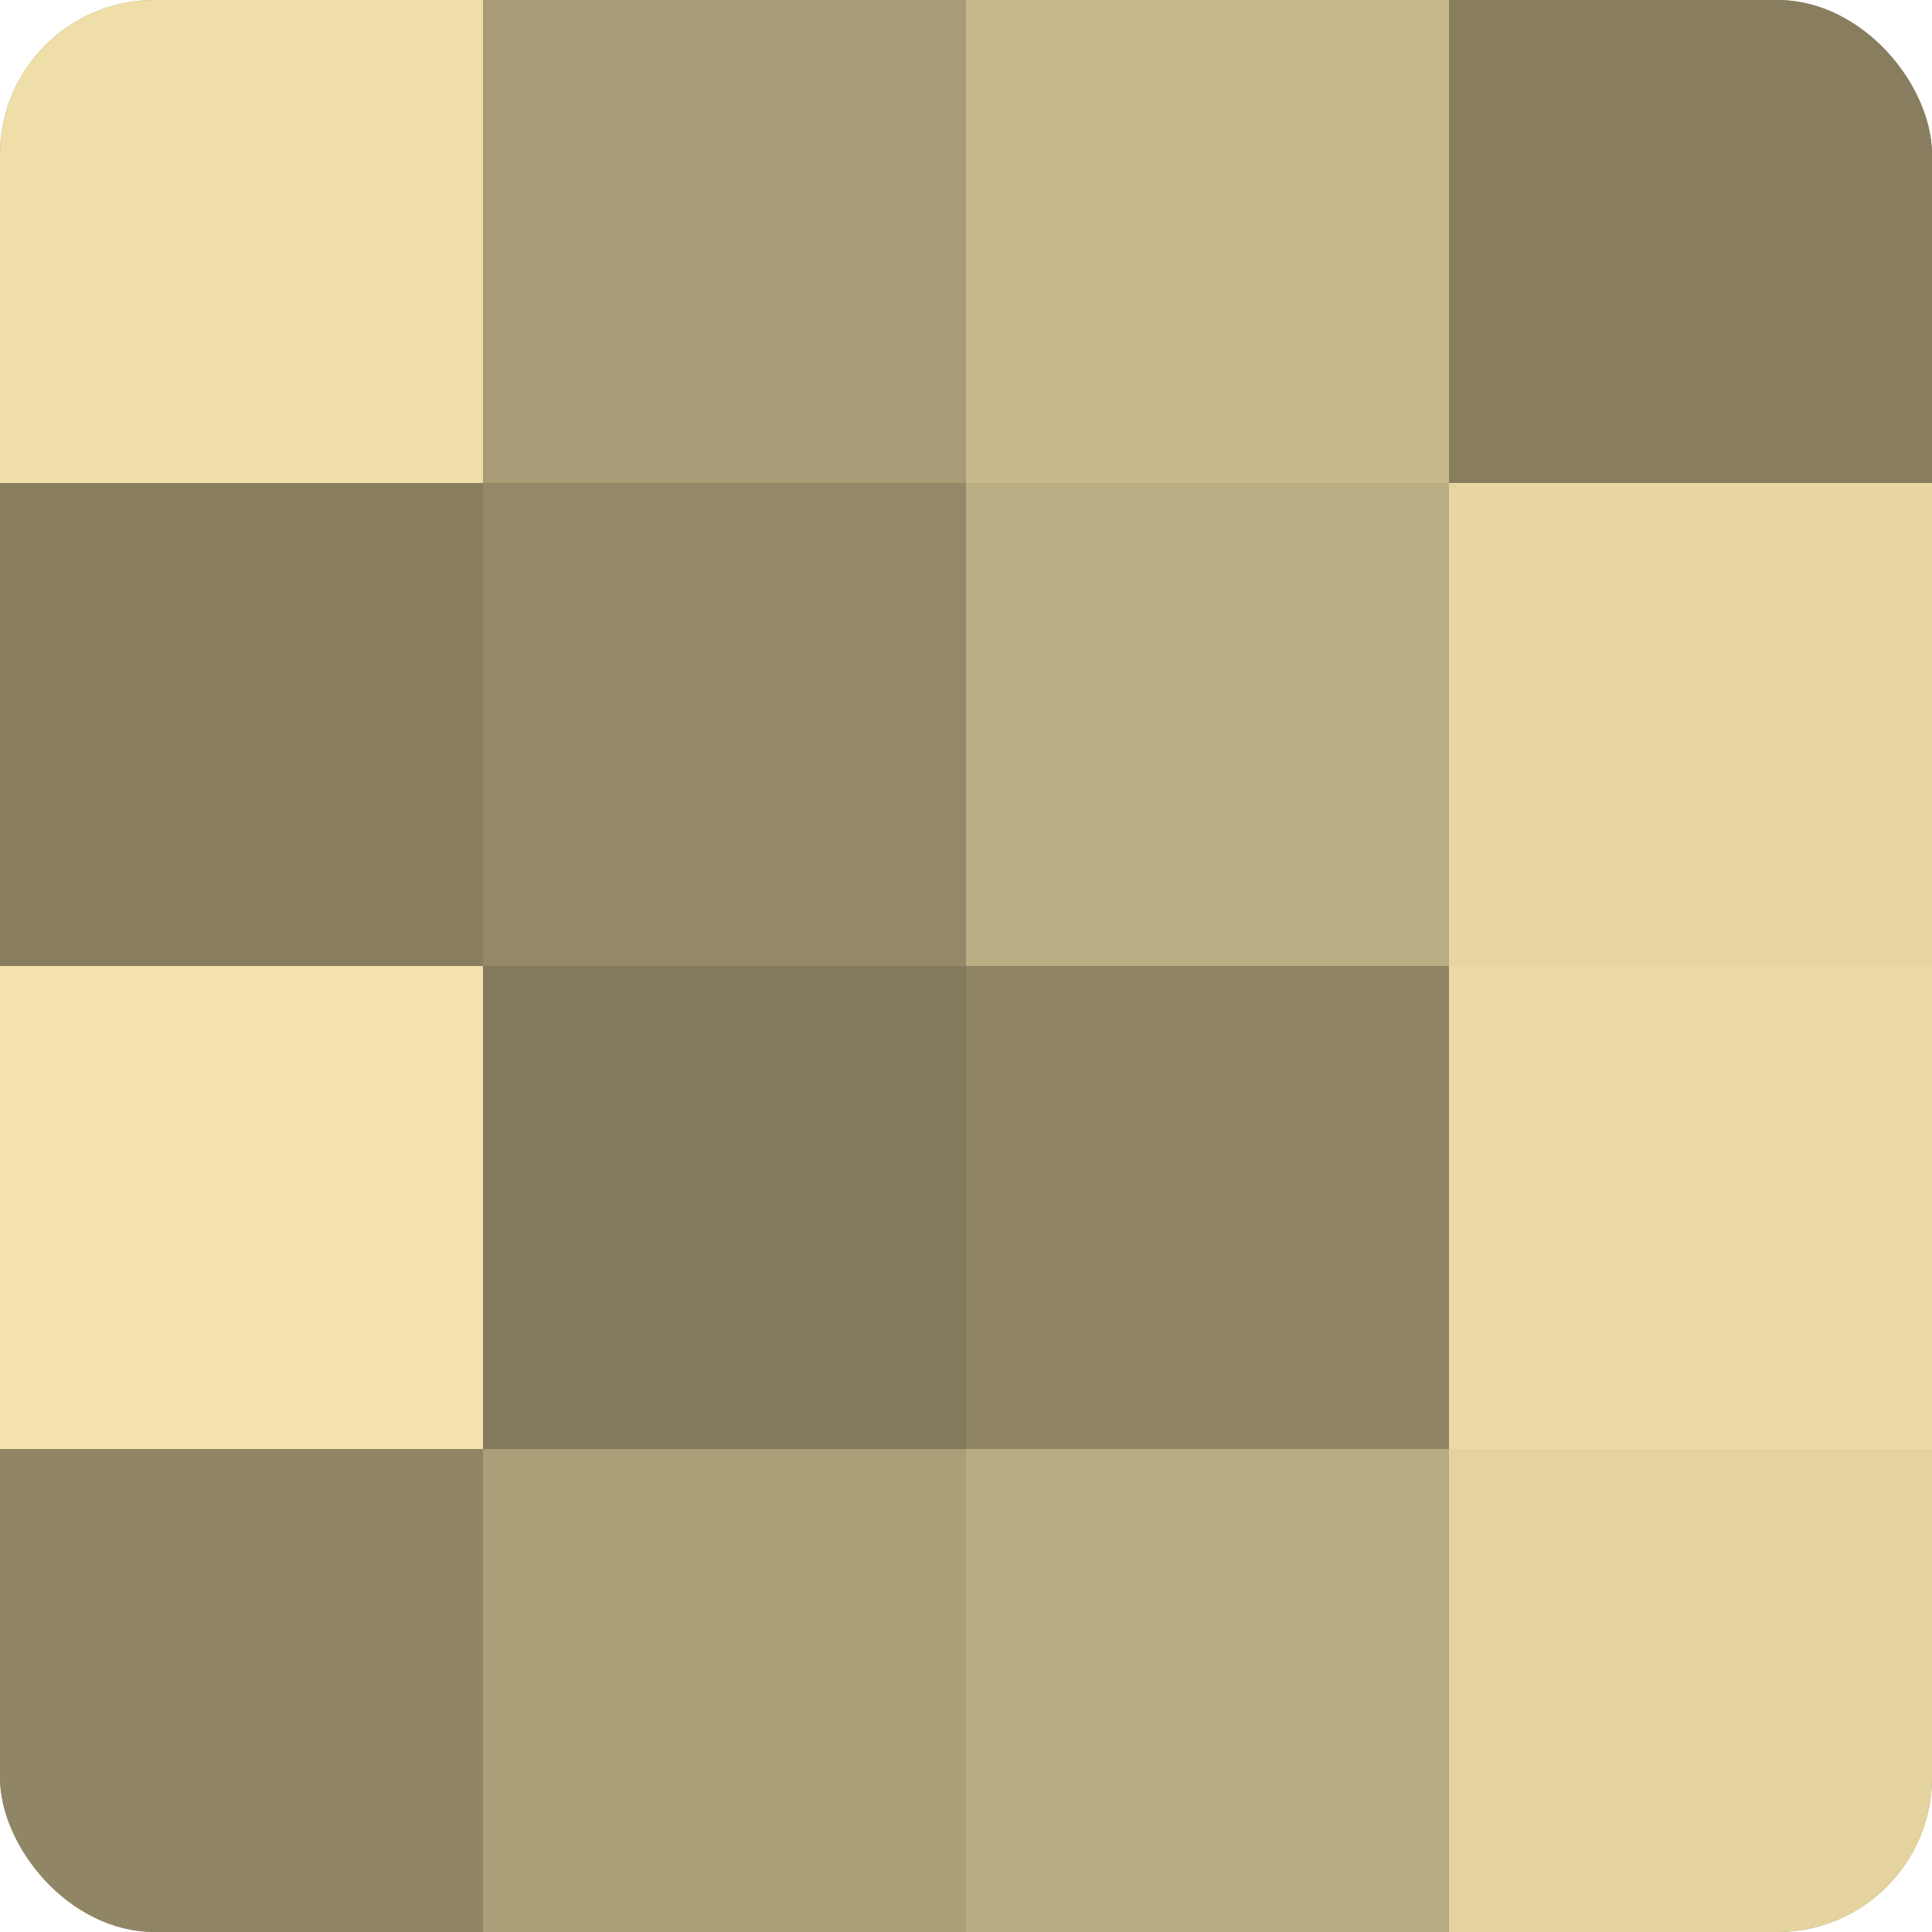 <?xml version="1.0" encoding="UTF-8"?>
<svg xmlns="http://www.w3.org/2000/svg" width="80" height="80" viewBox="0 0 100 100" preserveAspectRatio="xMidYMid meet"><defs><clipPath id="c" width="100" height="100"><rect width="100" height="100" rx="8" ry="8"/></clipPath></defs><g clip-path="url(#c)"><rect width="100" height="100" fill="#a09470"/><rect width="25" height="25" fill="#f0dea8"/><rect y="25" width="25" height="25" fill="#887e5f"/><rect y="50" width="25" height="25" fill="#f4e1ab"/><rect y="75" width="25" height="25" fill="#908565"/><rect x="25" width="25" height="25" fill="#a89b76"/><rect x="25" y="25" width="25" height="25" fill="#948968"/><rect x="25" y="50" width="25" height="25" fill="#847a5d"/><rect x="25" y="75" width="25" height="25" fill="#ac9f78"/><rect x="50" width="25" height="25" fill="#c8b98c"/><rect x="50" y="25" width="25" height="25" fill="#bcae84"/><rect x="50" y="50" width="25" height="25" fill="#908565"/><rect x="50" y="75" width="25" height="25" fill="#b8aa81"/><rect x="75" width="25" height="25" fill="#887e5f"/><rect x="75" y="25" width="25" height="25" fill="#e8d6a2"/><rect x="75" y="50" width="25" height="25" fill="#ecdaa5"/><rect x="75" y="75" width="25" height="25" fill="#e4d39f"/></g></svg>
